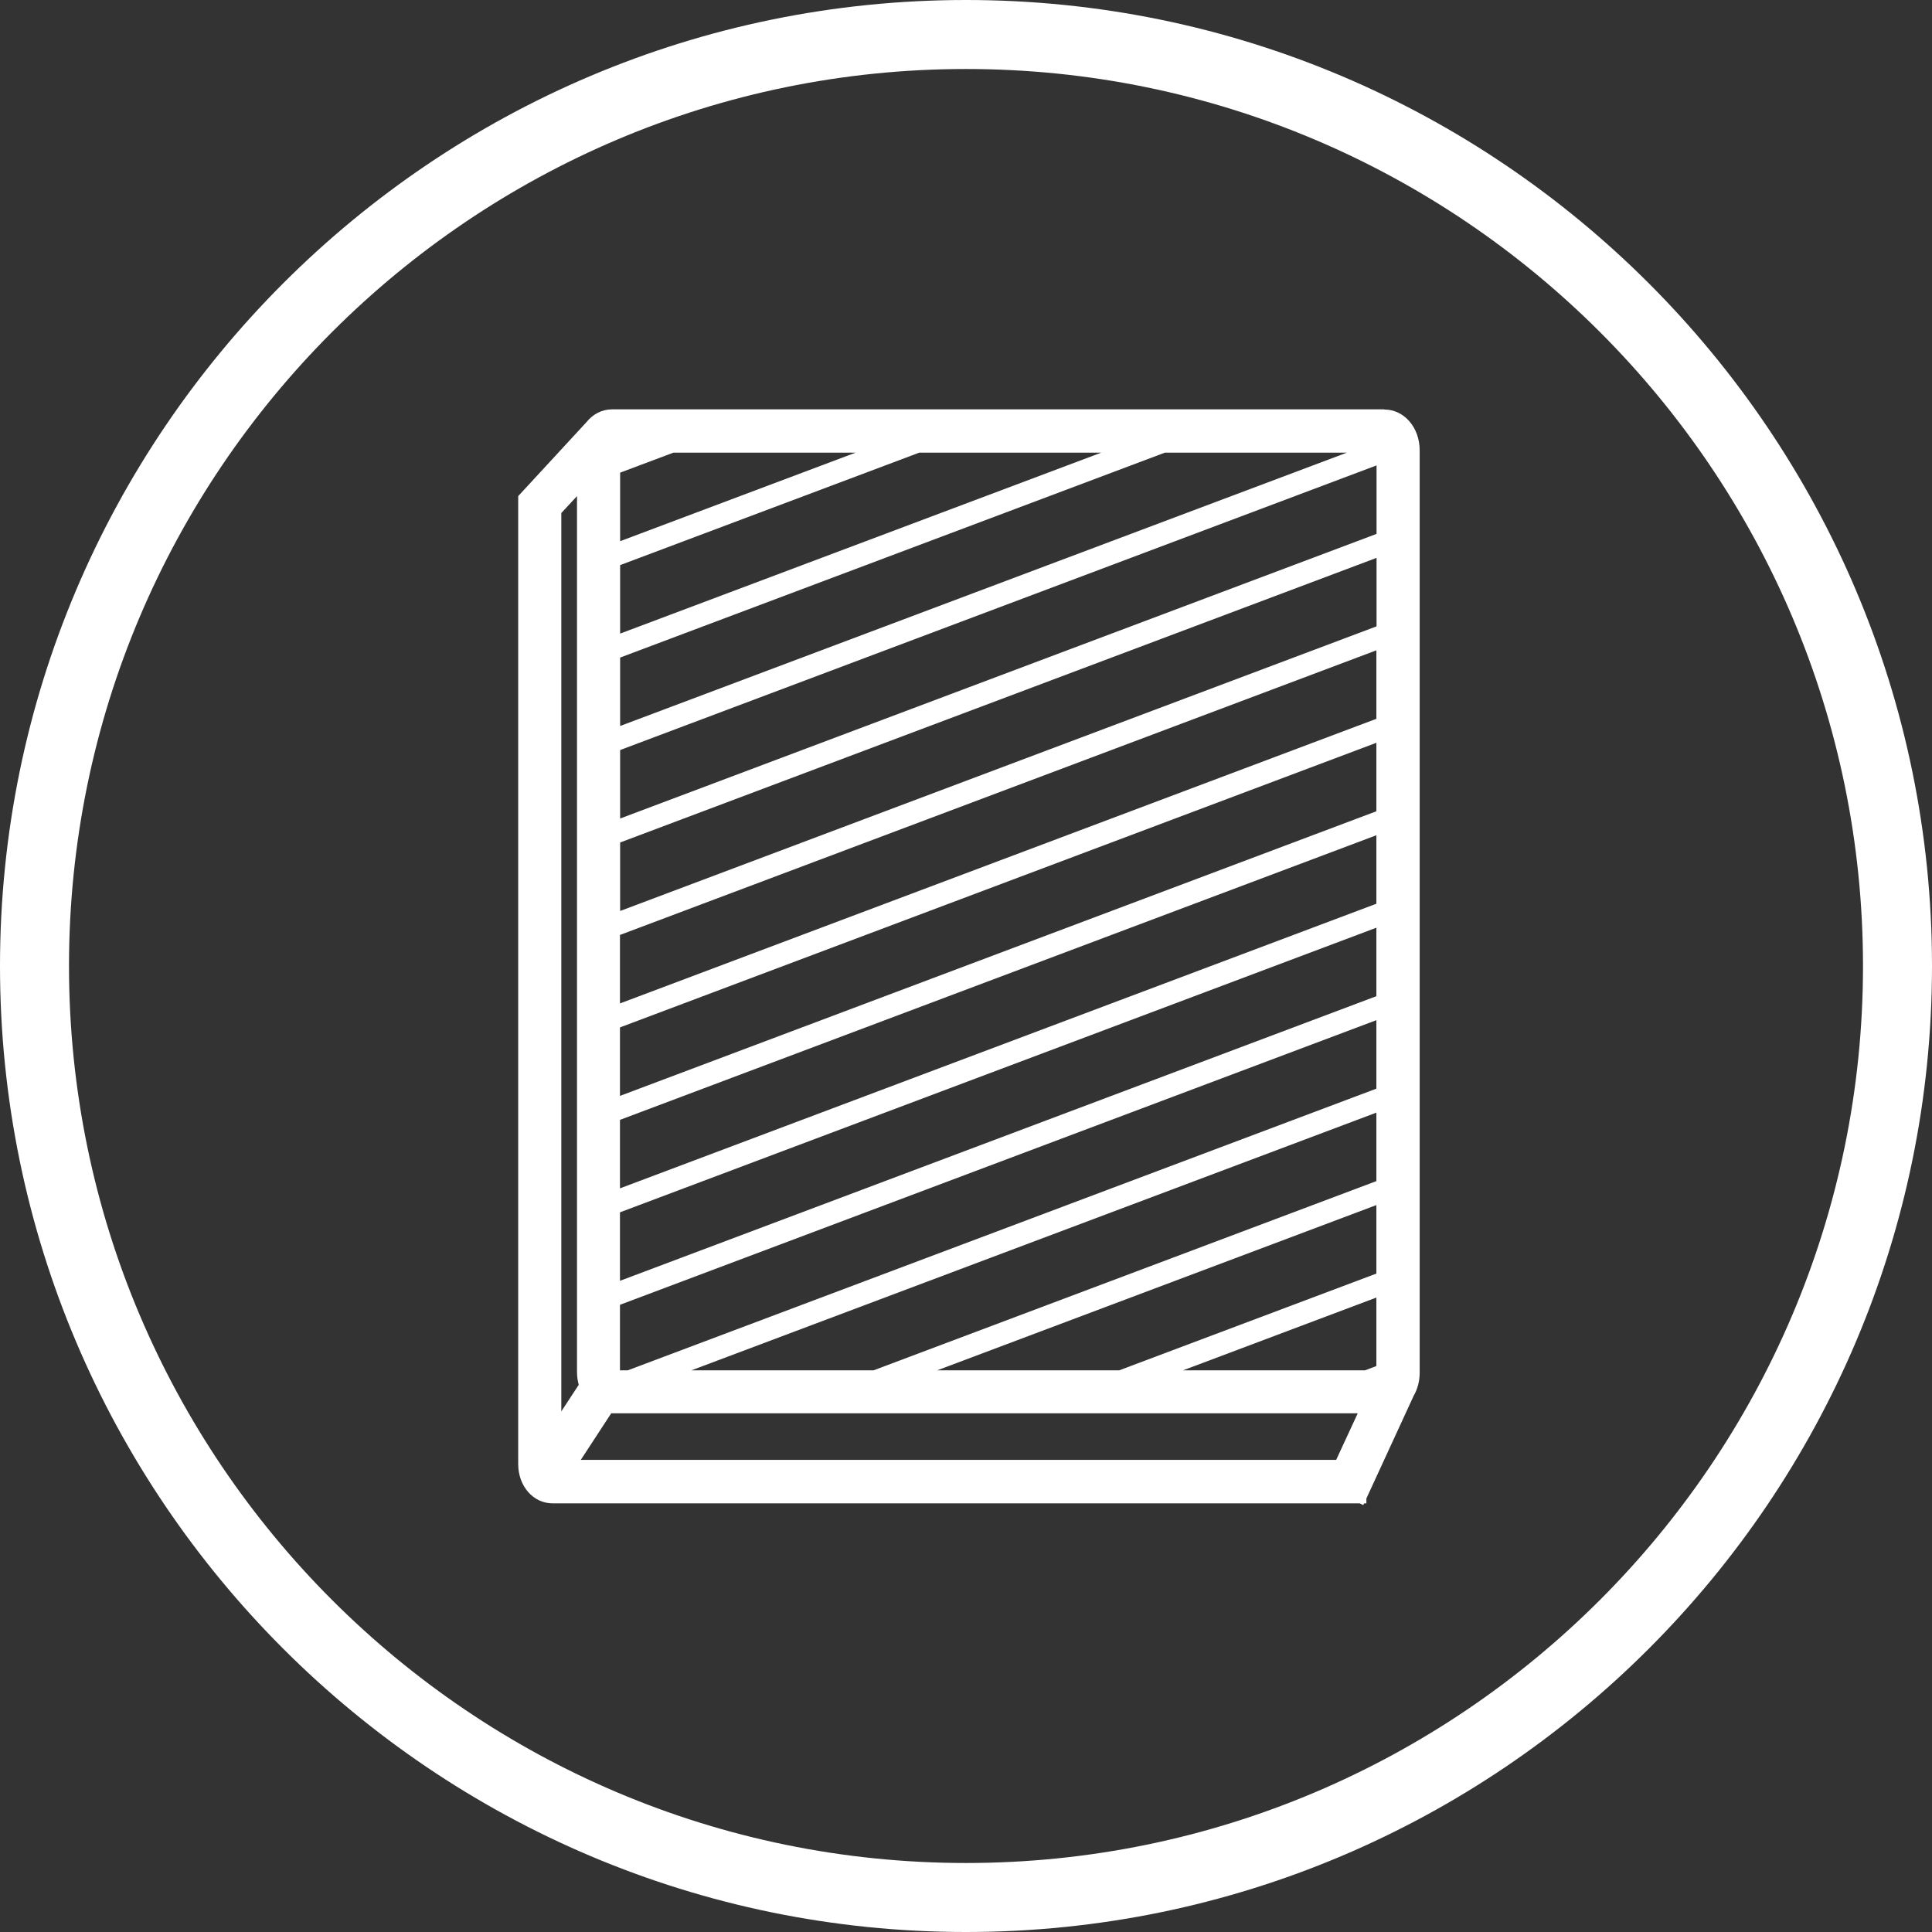 <svg viewBox="0 0 112 112" xmlns="http://www.w3.org/2000/svg" data-name="图层_2" id="_图层_2">
  <rect x="0" y="0" width="112" height="112" fill="#333333" stroke="none"/>
  <defs>
    <style>
      .cls-1 {
        fill: #fff;
      }
    </style>
  </defs>
  <g data-name="_图层_2" id="_图层_2-2">
    <g id="_图层_1-2">
      <g>
        <path d="M56,0C25.12,0,0,25.12,0,56s25.12,56,56,56,56-25.12,56-56S86.88,0,56,0ZM56,108c-28.67,0-52-23.33-52-52S27.33,4,56,4s52,23.33,52,52-23.33,52-52,52Z" class="cls-1"></path>
        <path d="M80.24,23.73h-44.75c-.6,0-1.12.28-1.49.74l-3.95,4.28h-.01v.02h0v56.1c0,1.28.87,2.28,1.99,2.28h46.79l.21.1.05-.1h.13v-.28l2.74-5.95c.22-.38.35-.84.35-1.34V26.11c0-1.33-.9-2.37-2.05-2.37h0ZM79.79,79.19l-.66.25h-10.55l11.21-4.22s0,3.97,0,3.97ZM79.79,73.83l-14.91,5.61h-10.55l25.46-9.58s0,3.97,0,3.97ZM79.79,68.47l-29.15,10.97h-10.56l39.71-14.94s0,3.97,0,3.97ZM79.79,63.11l-43.4,16.33h-.45v-3.8l43.85-16.5s0,3.97,0,3.97ZM79.79,57.75l-43.85,16.5v-3.97l43.85-16.5v3.97ZM79.79,52.39l-43.85,16.5v-3.97l43.85-16.5v3.97ZM79.79,47.03l-43.85,16.5v-3.97l43.85-16.5v3.97ZM79.79,41.67l-43.85,16.5v-3.97l43.85-16.5v3.97ZM79.8,36.31l-43.85,16.5v-3.97l43.85-16.5v3.97ZM79.8,30.95l-43.85,16.5v-3.97l43.85-16.5v3.97ZM35.95,42.09v-3.97l31.58-11.88h10.55l-42.14,15.85h0ZM35.95,36.73v-3.97l17.34-6.52h10.55s-27.89,10.49-27.89,10.49ZM35.95,31.37v-3.97l3.09-1.16h10.56l-13.64,5.13h-.01ZM33.55,80.28l-1.01,1.54V29.74l.91-.98v50.8c0,.25.04.49.1.72ZM35.45,81.93h43.26l-1.25,2.7h-43.79l1.77-2.71h0Z" class="cls-1"></path>
      </g>
    </g>
  </g>
</svg>